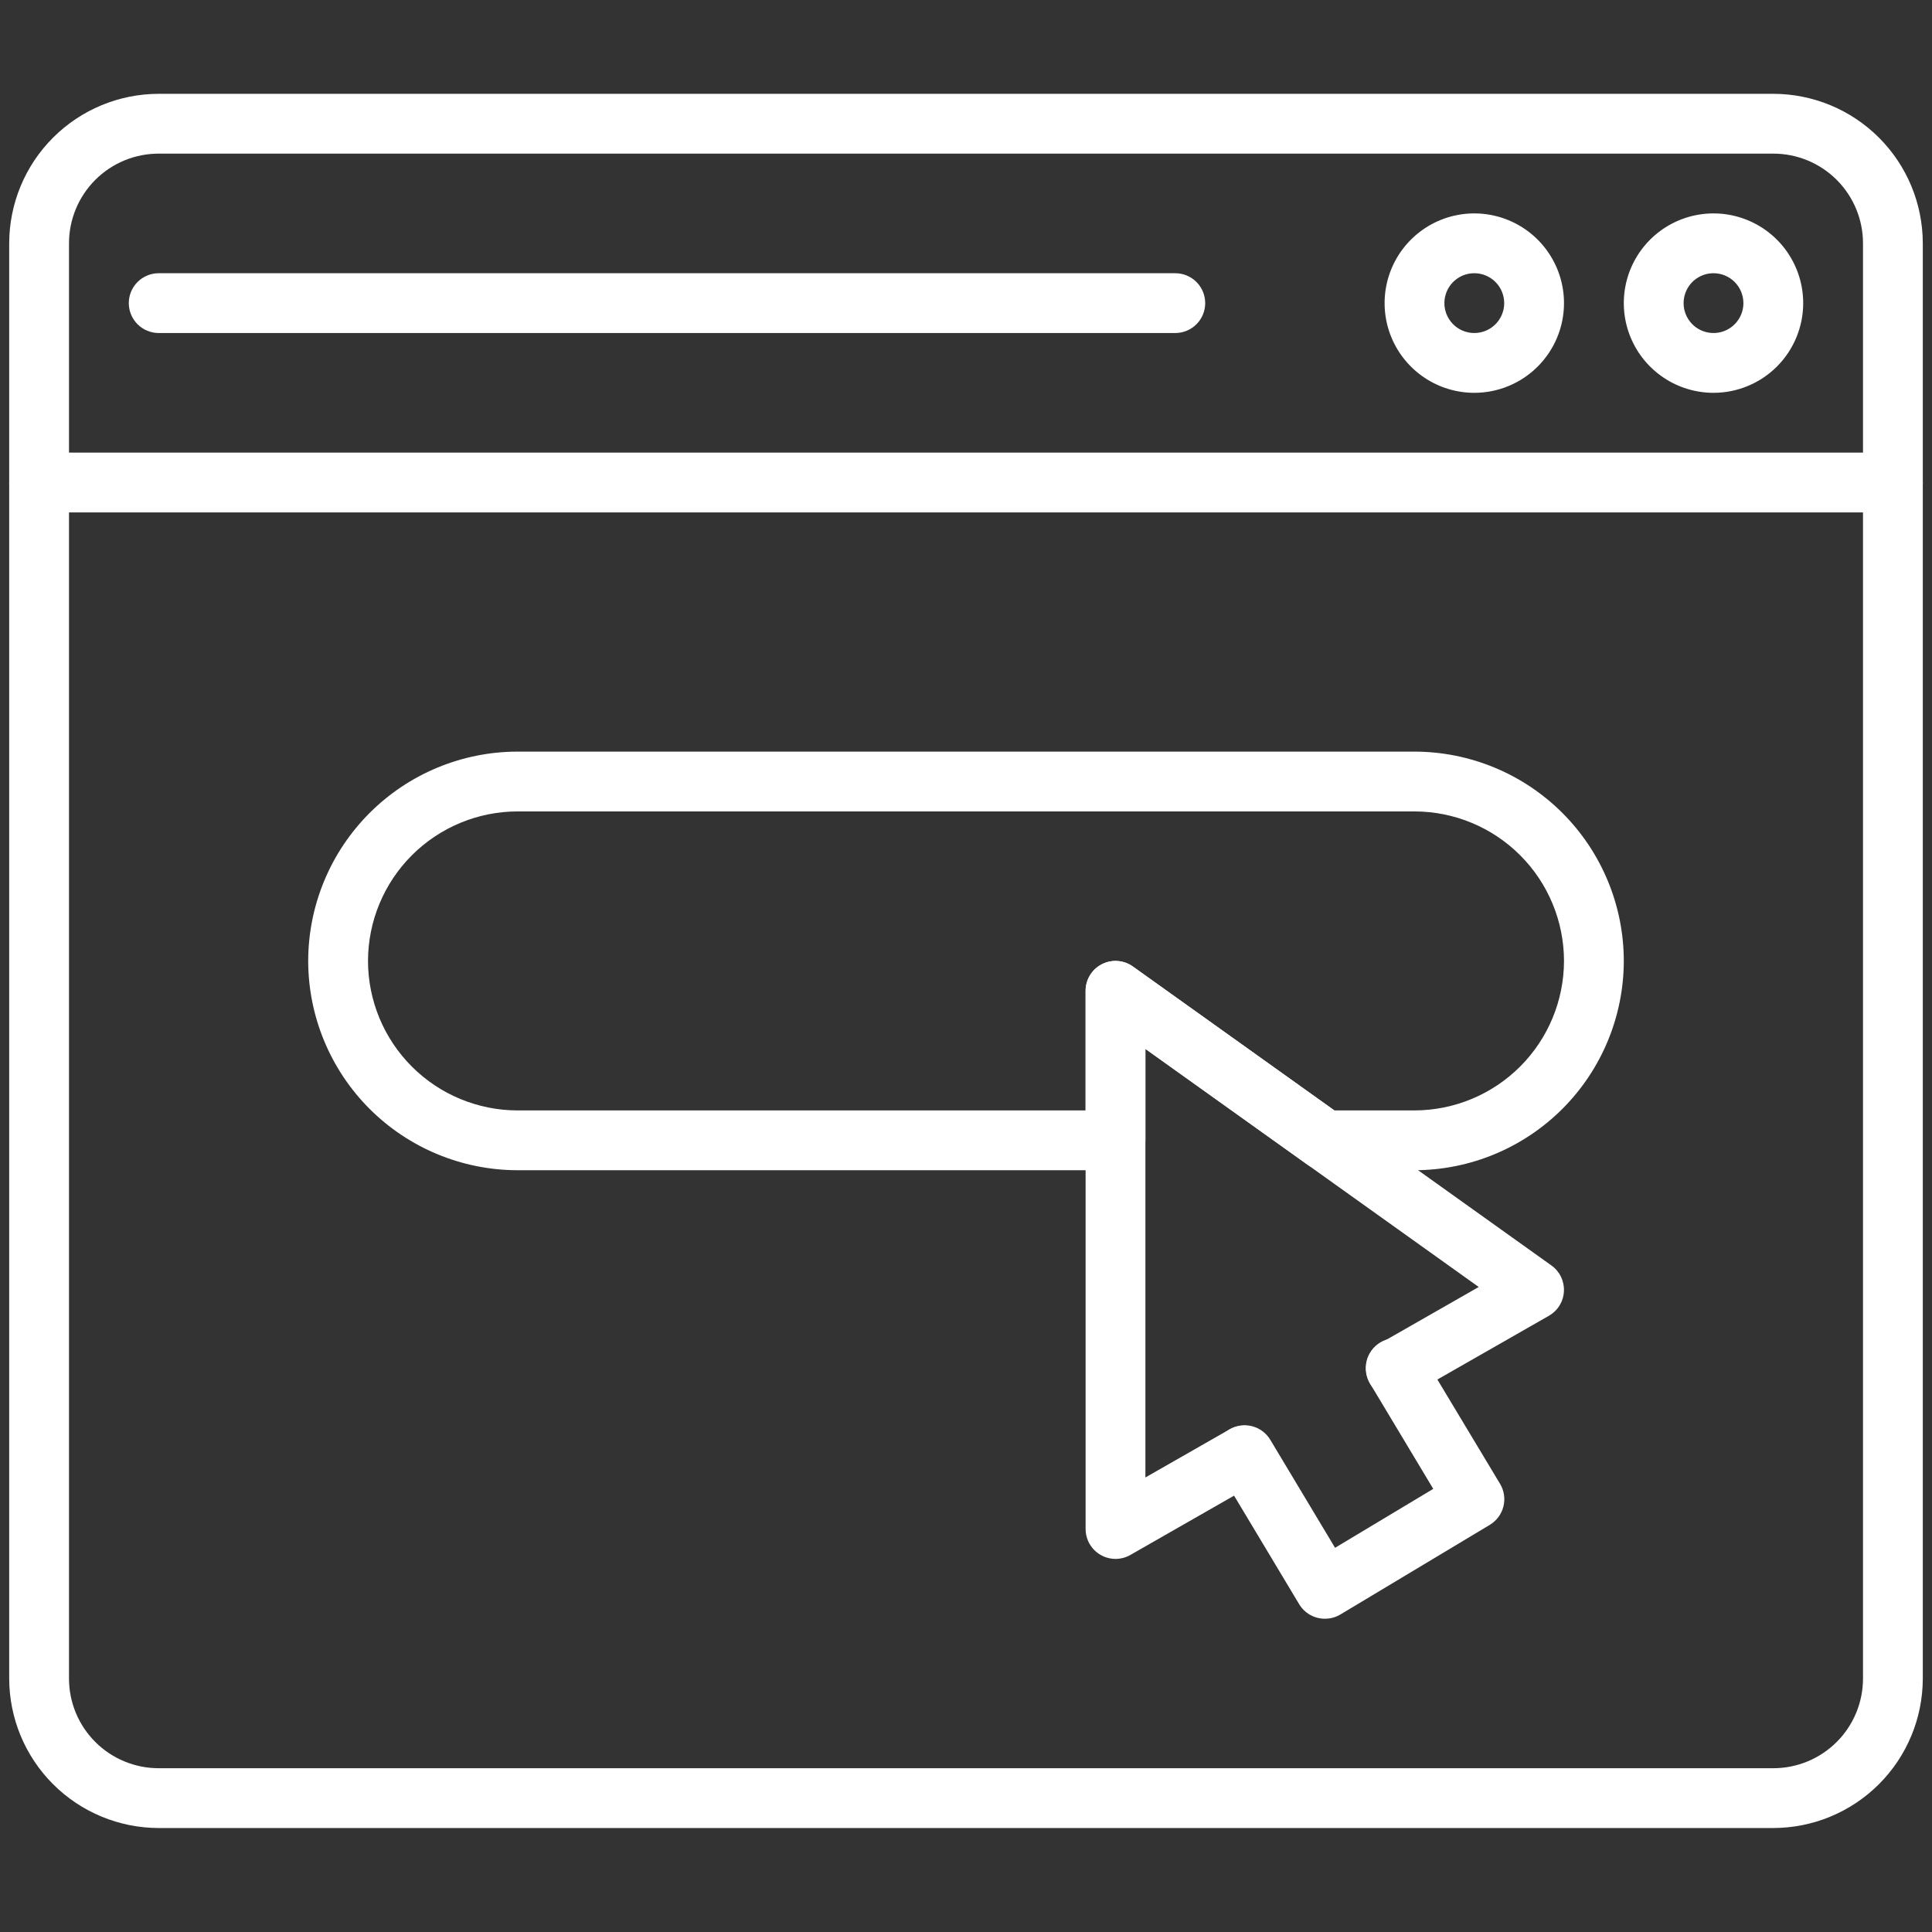 <svg width="105" height="105" viewBox="0 0 105 105" fill="none" xmlns="http://www.w3.org/2000/svg">
<rect x="0" y="0" width="105" height="105" fill="#333333" stroke="none"/>
<g clip-path="url(#clip0_2_1478)">
<path d="M96.375 99.349H8.625C6.471 99.346 4.406 98.489 2.883 96.966C1.359 95.443 0.503 93.378 0.5 91.224L0.5 13.224C0.503 11.069 1.359 9.004 2.883 7.481C4.406 5.958 6.471 5.101 8.625 5.099H96.375C98.529 5.101 100.594 5.958 102.117 7.481C103.641 9.004 104.497 11.069 104.5 13.224V91.224C104.497 93.378 103.641 95.443 102.117 96.966C100.594 98.489 98.529 99.346 96.375 99.349ZM8.625 8.349C7.332 8.349 6.092 8.862 5.178 9.776C4.264 10.691 3.75 11.931 3.75 13.224V91.224C3.75 92.517 4.264 93.757 5.178 94.671C6.092 95.585 7.332 96.099 8.625 96.099H96.375C97.668 96.099 98.908 95.585 99.822 94.671C100.736 93.757 101.25 92.517 101.25 91.224V13.224C101.25 11.931 100.736 10.691 99.822 9.776C98.908 8.862 97.668 8.349 96.375 8.349H8.625Z" fill="white"/>
<path d="M80.125 21.349C79.161 21.349 78.218 21.063 77.417 20.527C76.615 19.991 75.99 19.23 75.621 18.339C75.252 17.448 75.156 16.468 75.344 15.523C75.532 14.577 75.996 13.708 76.678 13.027C77.36 12.345 78.228 11.88 79.174 11.692C80.12 11.504 81.1 11.601 81.991 11.97C82.881 12.339 83.643 12.963 84.178 13.765C84.714 14.567 85 15.509 85 16.474C85 17.767 84.486 19.006 83.572 19.921C82.658 20.835 81.418 21.349 80.125 21.349ZM80.125 14.849C79.804 14.849 79.489 14.944 79.222 15.123C78.955 15.301 78.747 15.555 78.624 15.852C78.501 16.149 78.469 16.475 78.531 16.791C78.594 17.106 78.749 17.395 78.976 17.623C79.203 17.85 79.493 18.005 79.808 18.067C80.123 18.13 80.45 18.098 80.747 17.975C81.044 17.852 81.298 17.644 81.476 17.376C81.655 17.109 81.75 16.795 81.75 16.474C81.75 16.043 81.579 15.629 81.274 15.325C80.969 15.02 80.556 14.849 80.125 14.849Z" fill="white"/>
<path d="M93.125 21.349C92.161 21.349 91.218 21.063 90.417 20.527C89.615 19.991 88.99 19.23 88.621 18.339C88.252 17.448 88.156 16.468 88.344 15.523C88.532 14.577 88.996 13.708 89.678 13.027C90.36 12.345 91.228 11.88 92.174 11.692C93.12 11.504 94.1 11.601 94.991 11.97C95.881 12.339 96.643 12.963 97.178 13.765C97.714 14.567 98 15.509 98 16.474C98 17.767 97.486 19.006 96.572 19.921C95.658 20.835 94.418 21.349 93.125 21.349ZM93.125 14.849C92.804 14.849 92.489 14.944 92.222 15.123C91.955 15.301 91.747 15.555 91.624 15.852C91.501 16.149 91.469 16.475 91.531 16.791C91.594 17.106 91.749 17.395 91.976 17.623C92.203 17.85 92.493 18.005 92.808 18.067C93.123 18.13 93.45 18.098 93.747 17.975C94.044 17.852 94.298 17.644 94.476 17.376C94.655 17.109 94.75 16.795 94.75 16.474C94.75 16.043 94.579 15.629 94.274 15.325C93.969 15.02 93.556 14.849 93.125 14.849Z" fill="white"/>
<path d="M63.875 18.099H8.625C8.194 18.099 7.781 17.927 7.476 17.623C7.171 17.318 7 16.905 7 16.474C7 16.043 7.171 15.629 7.476 15.325C7.781 15.02 8.194 14.849 8.625 14.849H63.875C64.306 14.849 64.719 15.02 65.024 15.325C65.329 15.629 65.5 16.043 65.5 16.474C65.5 16.905 65.329 17.318 65.024 17.623C64.719 17.927 64.306 18.099 63.875 18.099Z" fill="white"/>
<path d="M102.875 27.849H2.125C1.694 27.849 1.281 27.677 0.976 27.373C0.671 27.068 0.5 26.655 0.5 26.224C0.5 25.793 0.671 25.379 0.976 25.075C1.281 24.77 1.694 24.599 2.125 24.599H102.875C103.306 24.599 103.719 24.77 104.024 25.075C104.329 25.379 104.5 25.793 104.5 26.224C104.5 26.655 104.329 27.068 104.024 27.373C103.719 27.677 103.306 27.849 102.875 27.849Z" fill="white"/>
<path d="M76.875 63.599H72C71.661 63.599 71.331 63.493 71.056 63.295L62.25 57.006V61.974C62.25 62.405 62.079 62.818 61.774 63.123C61.469 63.427 61.056 63.599 60.625 63.599H28.125C25.109 63.595 22.218 62.396 20.085 60.263C17.953 58.131 16.753 55.239 16.75 52.224C16.754 49.208 17.953 46.317 20.086 44.185C22.218 42.052 25.109 40.852 28.125 40.849H76.875C79.891 40.852 82.782 42.052 84.915 44.184C87.047 46.317 88.247 49.208 88.25 52.224C88.246 55.239 87.046 58.13 84.914 60.263C82.782 62.395 79.891 63.595 76.875 63.599ZM72.52 60.349H76.875C79.029 60.345 81.093 59.487 82.616 57.965C84.139 56.442 84.996 54.377 85 52.224C84.997 50.069 84.141 48.004 82.617 46.481C81.094 44.958 79.029 44.101 76.875 44.099H28.125C25.971 44.102 23.907 44.96 22.384 46.483C20.861 48.006 20.004 50.07 20 52.224C20.003 54.378 20.859 56.443 22.383 57.966C23.906 59.489 25.971 60.346 28.125 60.349H59V53.849C59 53.55 59.083 53.258 59.238 53.003C59.394 52.748 59.617 52.541 59.882 52.405C60.147 52.269 60.445 52.208 60.743 52.229C61.04 52.251 61.326 52.354 61.569 52.528L72.52 60.349Z" fill="white"/>
<path d="M60.625 84.723C60.194 84.723 59.781 84.552 59.476 84.247C59.171 83.942 59 83.529 59 83.098V53.848C59 53.55 59.083 53.257 59.238 53.002C59.394 52.748 59.617 52.541 59.882 52.404C60.147 52.268 60.445 52.207 60.743 52.229C61.04 52.251 61.326 52.354 61.569 52.527L84.319 68.777C84.541 68.936 84.719 69.147 84.837 69.392C84.955 69.638 85.01 69.909 84.996 70.181C84.983 70.453 84.901 70.717 84.758 70.949C84.616 71.181 84.417 71.373 84.181 71.509L76.674 75.799C76.488 75.904 76.284 75.973 76.072 76C75.86 76.026 75.645 76.011 75.439 75.955C75.234 75.899 75.041 75.803 74.872 75.672C74.703 75.541 74.562 75.379 74.456 75.193C74.35 75.008 74.282 74.804 74.255 74.592C74.228 74.38 74.243 74.165 74.3 73.959C74.356 73.753 74.452 73.561 74.583 73.392C74.713 73.223 74.876 73.082 75.061 72.976L80.365 69.945L62.25 57.005V80.297L66.839 77.674C67.212 77.472 67.65 77.424 68.058 77.541C68.466 77.657 68.812 77.929 69.022 78.297C69.233 78.666 69.291 79.102 69.184 79.513C69.078 79.923 68.814 80.276 68.451 80.495L61.431 84.509C61.186 84.649 60.908 84.723 60.625 84.723Z" fill="white"/>
<path d="M72 87.974C71.72 87.974 71.444 87.901 71.2 87.763C70.956 87.625 70.752 87.426 70.608 87.186L66.251 79.922C66.029 79.552 65.963 79.11 66.068 78.692C66.172 78.274 66.439 77.914 66.808 77.692C67.178 77.471 67.62 77.405 68.038 77.509C68.457 77.614 68.816 77.88 69.038 78.25L72.558 84.119L77.894 80.916L74.481 75.229C74.364 75.046 74.285 74.841 74.248 74.627C74.212 74.413 74.218 74.193 74.268 73.982C74.317 73.77 74.409 73.571 74.537 73.395C74.665 73.219 74.827 73.071 75.013 72.959C75.2 72.847 75.407 72.774 75.622 72.744C75.837 72.713 76.056 72.726 76.266 72.782C76.477 72.838 76.673 72.935 76.845 73.068C77.017 73.201 77.16 73.367 77.267 73.557L81.524 80.642C81.746 81.011 81.812 81.454 81.708 81.872C81.604 82.29 81.338 82.649 80.969 82.871L72.844 87.746C72.588 87.898 72.297 87.976 72 87.974Z" fill="white"/>
</g>
<defs>
<clipPath id="clip0_2_1478">
<rect width="104" height="104" fill="white" transform="translate(0.5 0.224)"/>
</clipPath>
</defs>
</svg>
